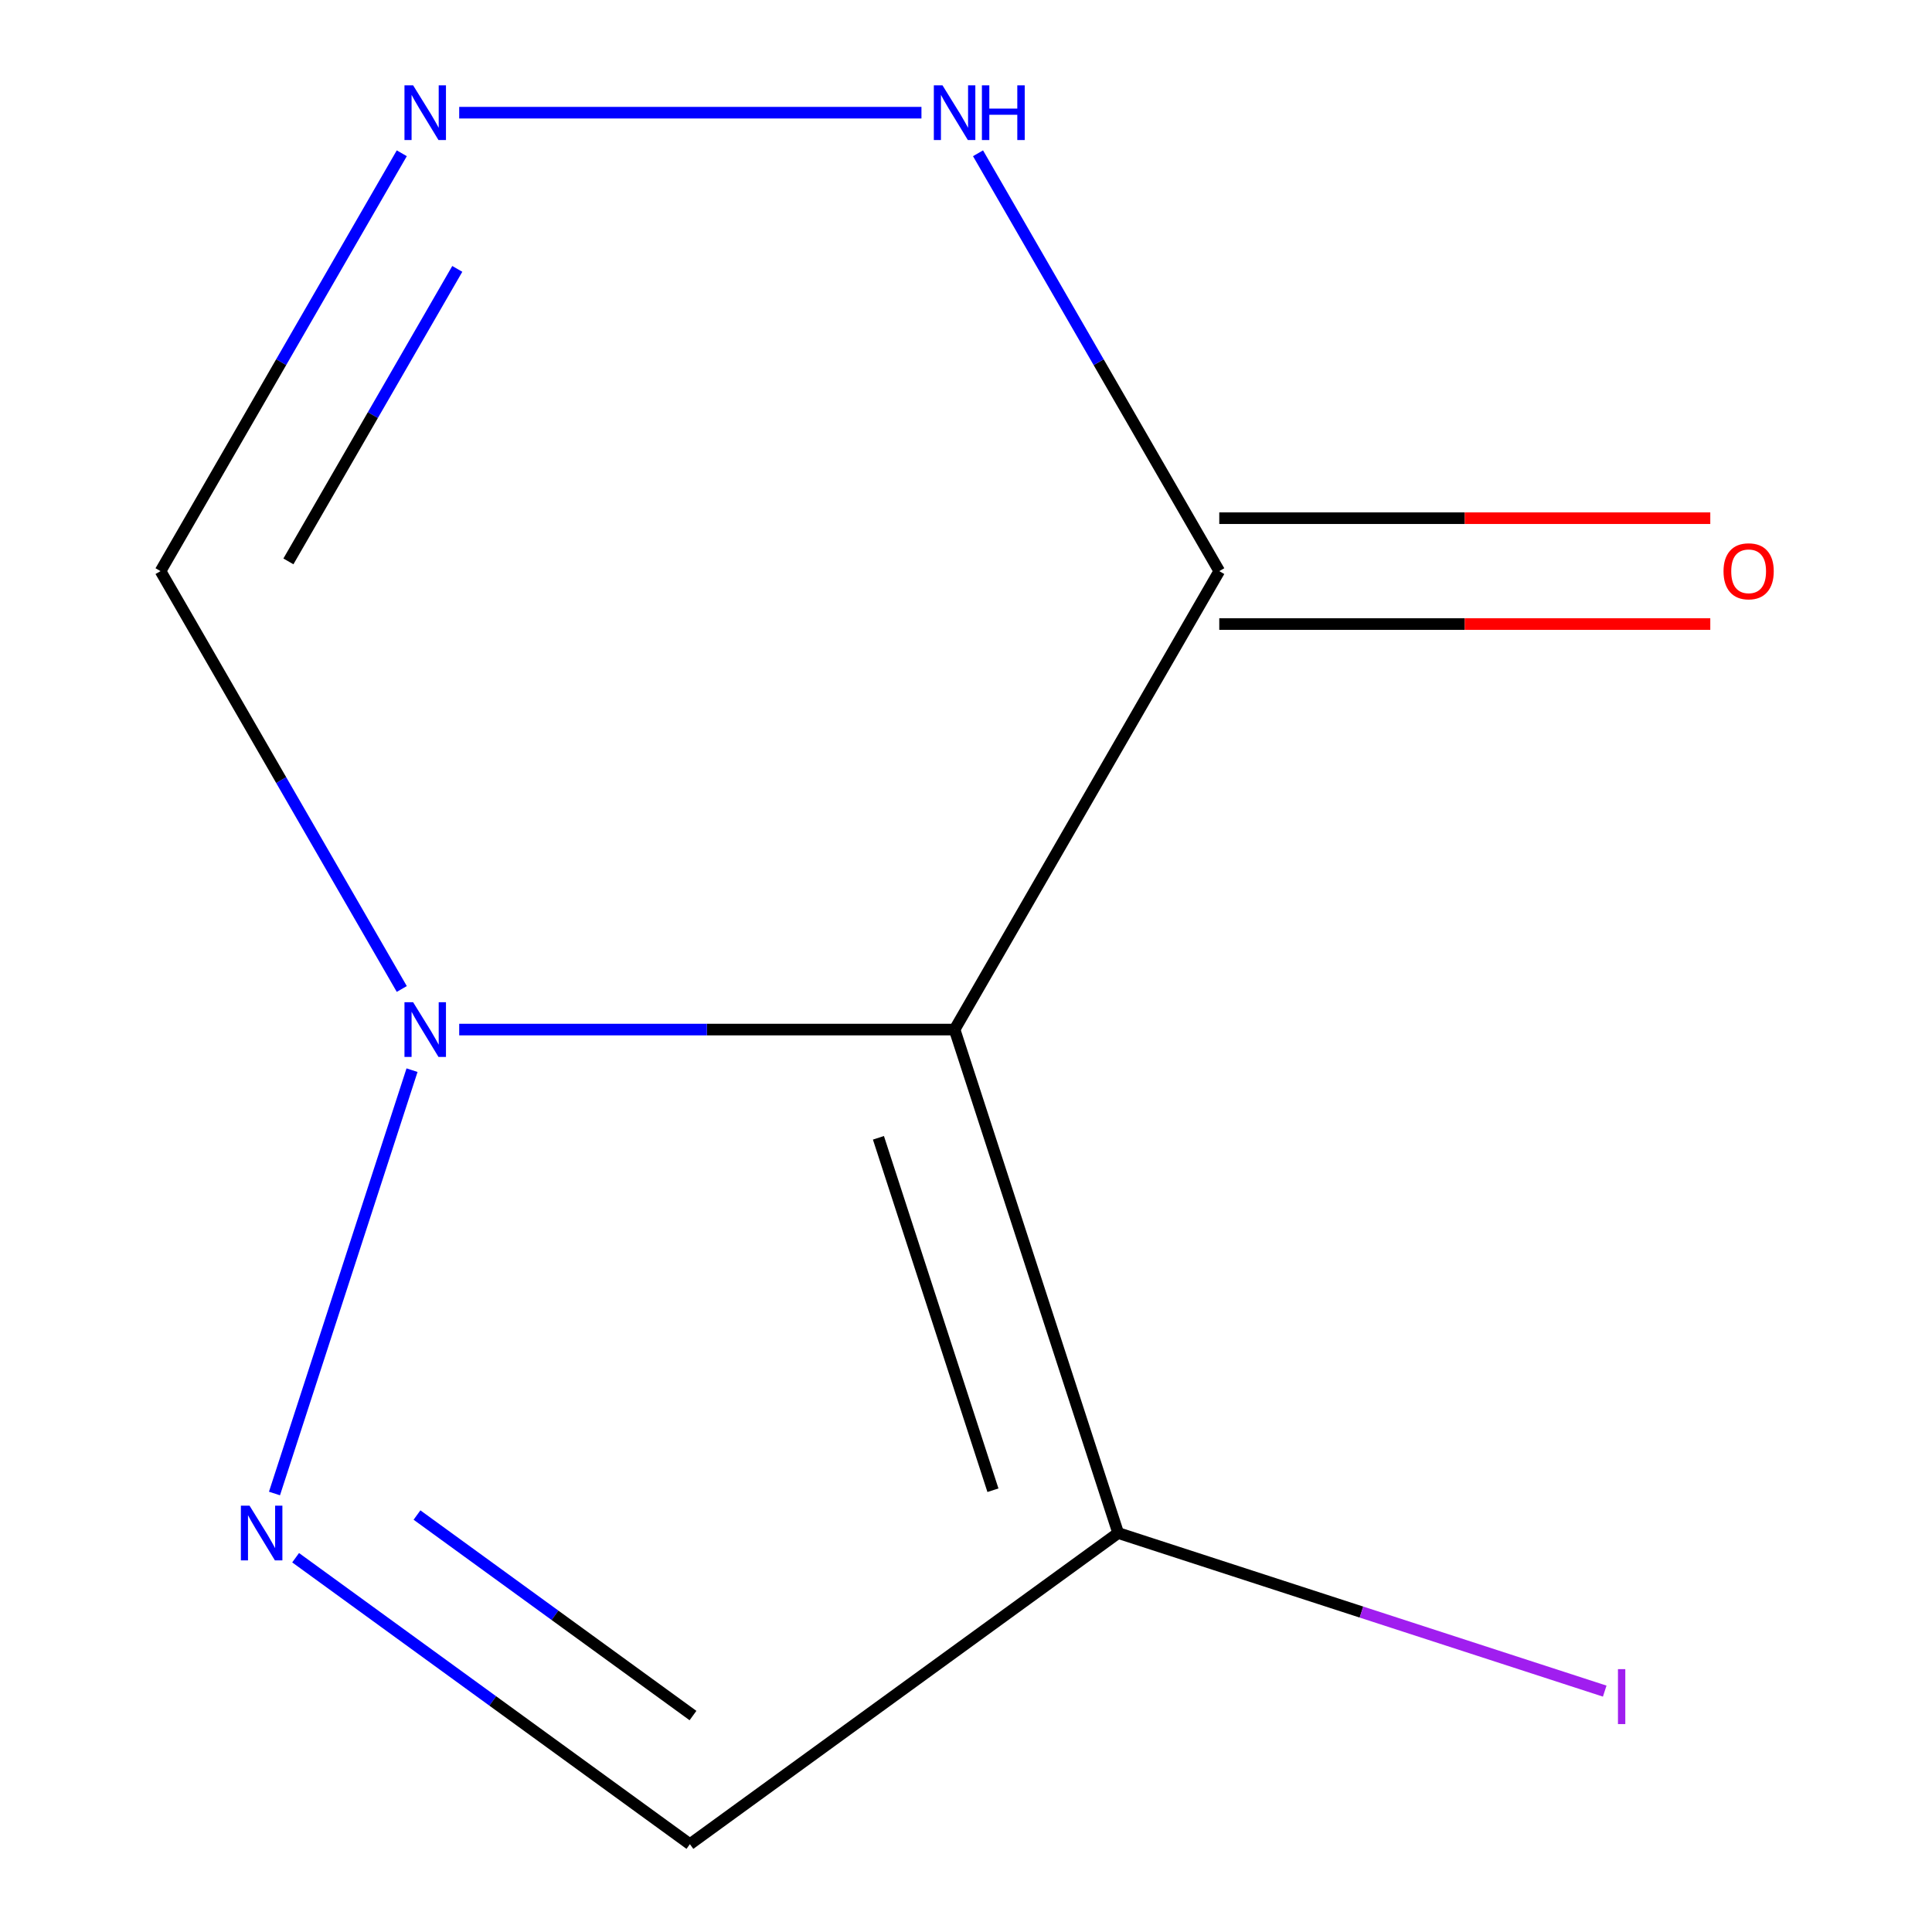 <?xml version='1.0' encoding='iso-8859-1'?>
<svg version='1.1' baseProfile='full'
              xmlns='http://www.w3.org/2000/svg'
                      xmlns:rdkit='http://www.rdkit.org/xml'
                      xmlns:xlink='http://www.w3.org/1999/xlink'
                  xml:space='preserve'
width='1000px' height='1000px' viewBox='0 0 1000 1000'>
<!-- END OF HEADER -->
<rect style='opacity:1.0;fill:#FFFFFF;stroke:none' width='1000' height='1000' x='0' y='0'> </rect>
<path class='bond-0' d='M 494.092,532.905 L 365.888,532.905' style='fill:none;fill-rule:evenodd;stroke:#000000;stroke-width:6px;stroke-linecap:butt;stroke-linejoin:miter;stroke-opacity:1' />
<path class='bond-0' d='M 365.888,532.905 L 237.683,532.905' style='fill:none;fill-rule:evenodd;stroke:#0000FF;stroke-width:6px;stroke-linecap:butt;stroke-linejoin:miter;stroke-opacity:1' />
<path class='bond-2' d='M 494.092,532.905 L 631.091,295.615' style='fill:none;fill-rule:evenodd;stroke:#000000;stroke-width:6px;stroke-linecap:butt;stroke-linejoin:miter;stroke-opacity:1' />
<path class='bond-3' d='M 494.092,532.905 L 578.762,793.493' style='fill:none;fill-rule:evenodd;stroke:#000000;stroke-width:6px;stroke-linecap:butt;stroke-linejoin:miter;stroke-opacity:1' />
<path class='bond-3' d='M 454.675,588.927 L 513.944,771.339' style='fill:none;fill-rule:evenodd;stroke:#000000;stroke-width:6px;stroke-linecap:butt;stroke-linejoin:miter;stroke-opacity:1' />
<path class='bond-1' d='M 213.267,553.915 L 142.07,773.035' style='fill:none;fill-rule:evenodd;stroke:#0000FF;stroke-width:6px;stroke-linecap:butt;stroke-linejoin:miter;stroke-opacity:1' />
<path class='bond-6' d='M 207.963,511.895 L 145.528,403.755' style='fill:none;fill-rule:evenodd;stroke:#0000FF;stroke-width:6px;stroke-linecap:butt;stroke-linejoin:miter;stroke-opacity:1' />
<path class='bond-6' d='M 145.528,403.755 L 83.094,295.615' style='fill:none;fill-rule:evenodd;stroke:#000000;stroke-width:6px;stroke-linecap:butt;stroke-linejoin:miter;stroke-opacity:1' />
<path class='bond-10' d='M 153.013,806.273 L 255.053,880.409' style='fill:none;fill-rule:evenodd;stroke:#0000FF;stroke-width:6px;stroke-linecap:butt;stroke-linejoin:miter;stroke-opacity:1' />
<path class='bond-10' d='M 255.053,880.409 L 357.093,954.545' style='fill:none;fill-rule:evenodd;stroke:#000000;stroke-width:6px;stroke-linecap:butt;stroke-linejoin:miter;stroke-opacity:1' />
<path class='bond-10' d='M 215.835,784.18 L 287.263,836.075' style='fill:none;fill-rule:evenodd;stroke:#0000FF;stroke-width:6px;stroke-linecap:butt;stroke-linejoin:miter;stroke-opacity:1' />
<path class='bond-10' d='M 287.263,836.075 L 358.691,887.971' style='fill:none;fill-rule:evenodd;stroke:#000000;stroke-width:6px;stroke-linecap:butt;stroke-linejoin:miter;stroke-opacity:1' />
<path class='bond-7' d='M 631.091,295.615 L 568.657,187.475' style='fill:none;fill-rule:evenodd;stroke:#000000;stroke-width:6px;stroke-linecap:butt;stroke-linejoin:miter;stroke-opacity:1' />
<path class='bond-7' d='M 568.657,187.475 L 506.222,79.335' style='fill:none;fill-rule:evenodd;stroke:#0000FF;stroke-width:6px;stroke-linecap:butt;stroke-linejoin:miter;stroke-opacity:1' />
<path class='bond-8' d='M 631.091,323.015 L 758.166,323.015' style='fill:none;fill-rule:evenodd;stroke:#000000;stroke-width:6px;stroke-linecap:butt;stroke-linejoin:miter;stroke-opacity:1' />
<path class='bond-8' d='M 758.166,323.015 L 885.24,323.015' style='fill:none;fill-rule:evenodd;stroke:#FF0000;stroke-width:6px;stroke-linecap:butt;stroke-linejoin:miter;stroke-opacity:1' />
<path class='bond-8' d='M 631.091,268.215 L 758.166,268.215' style='fill:none;fill-rule:evenodd;stroke:#000000;stroke-width:6px;stroke-linecap:butt;stroke-linejoin:miter;stroke-opacity:1' />
<path class='bond-8' d='M 758.166,268.215 L 885.24,268.215' style='fill:none;fill-rule:evenodd;stroke:#FF0000;stroke-width:6px;stroke-linecap:butt;stroke-linejoin:miter;stroke-opacity:1' />
<path class='bond-5' d='M 578.762,793.493 L 357.093,954.545' style='fill:none;fill-rule:evenodd;stroke:#000000;stroke-width:6px;stroke-linecap:butt;stroke-linejoin:miter;stroke-opacity:1' />
<path class='bond-9' d='M 578.762,793.493 L 704.682,834.407' style='fill:none;fill-rule:evenodd;stroke:#000000;stroke-width:6px;stroke-linecap:butt;stroke-linejoin:miter;stroke-opacity:1' />
<path class='bond-9' d='M 704.682,834.407 L 830.601,875.32' style='fill:none;fill-rule:evenodd;stroke:#A01EEF;stroke-width:6px;stroke-linecap:butt;stroke-linejoin:miter;stroke-opacity:1' />
<path class='bond-4' d='M 237.683,58.325 L 476.942,58.325' style='fill:none;fill-rule:evenodd;stroke:#0000FF;stroke-width:6px;stroke-linecap:butt;stroke-linejoin:miter;stroke-opacity:1' />
<path class='bond-11' d='M 207.963,79.335 L 145.528,187.475' style='fill:none;fill-rule:evenodd;stroke:#0000FF;stroke-width:6px;stroke-linecap:butt;stroke-linejoin:miter;stroke-opacity:1' />
<path class='bond-11' d='M 145.528,187.475 L 83.094,295.615' style='fill:none;fill-rule:evenodd;stroke:#000000;stroke-width:6px;stroke-linecap:butt;stroke-linejoin:miter;stroke-opacity:1' />
<path class='bond-11' d='M 236.691,139.177 L 192.986,214.875' style='fill:none;fill-rule:evenodd;stroke:#0000FF;stroke-width:6px;stroke-linecap:butt;stroke-linejoin:miter;stroke-opacity:1' />
<path class='bond-11' d='M 192.986,214.875 L 149.282,290.573' style='fill:none;fill-rule:evenodd;stroke:#000000;stroke-width:6px;stroke-linecap:butt;stroke-linejoin:miter;stroke-opacity:1' />
<path  class='atom-1' d='M 213.833 518.745
L 223.113 533.745
Q 224.033 535.225, 225.513 537.905
Q 226.993 540.585, 227.073 540.745
L 227.073 518.745
L 230.833 518.745
L 230.833 547.065
L 226.953 547.065
L 216.993 530.665
Q 215.833 528.745, 214.593 526.545
Q 213.393 524.345, 213.033 523.665
L 213.033 547.065
L 209.353 547.065
L 209.353 518.745
L 213.833 518.745
' fill='#0000FF'/>
<path  class='atom-2' d='M 129.163 779.333
L 138.443 794.333
Q 139.363 795.813, 140.843 798.493
Q 142.323 801.173, 142.403 801.333
L 142.403 779.333
L 146.163 779.333
L 146.163 807.653
L 142.283 807.653
L 132.323 791.253
Q 131.163 789.333, 129.923 787.133
Q 128.723 784.933, 128.363 784.253
L 128.363 807.653
L 124.683 807.653
L 124.683 779.333
L 129.163 779.333
' fill='#0000FF'/>
<path  class='atom-5' d='M 213.833 44.165
L 223.113 59.165
Q 224.033 60.645, 225.513 63.325
Q 226.993 66.005, 227.073 66.165
L 227.073 44.165
L 230.833 44.165
L 230.833 72.485
L 226.953 72.485
L 216.993 56.085
Q 215.833 54.165, 214.593 51.965
Q 213.393 49.765, 213.033 49.085
L 213.033 72.485
L 209.353 72.485
L 209.353 44.165
L 213.833 44.165
' fill='#0000FF'/>
<path  class='atom-8' d='M 487.832 44.165
L 497.112 59.165
Q 498.032 60.645, 499.512 63.325
Q 500.992 66.005, 501.072 66.165
L 501.072 44.165
L 504.832 44.165
L 504.832 72.485
L 500.952 72.485
L 490.992 56.085
Q 489.832 54.165, 488.592 51.965
Q 487.392 49.765, 487.032 49.085
L 487.032 72.485
L 483.352 72.485
L 483.352 44.165
L 487.832 44.165
' fill='#0000FF'/>
<path  class='atom-8' d='M 508.232 44.165
L 512.072 44.165
L 512.072 56.205
L 526.552 56.205
L 526.552 44.165
L 530.392 44.165
L 530.392 72.485
L 526.552 72.485
L 526.552 59.405
L 512.072 59.405
L 512.072 72.485
L 508.232 72.485
L 508.232 44.165
' fill='#0000FF'/>
<path  class='atom-9' d='M 892.09 295.695
Q 892.09 288.895, 895.45 285.095
Q 898.81 281.295, 905.09 281.295
Q 911.37 281.295, 914.73 285.095
Q 918.09 288.895, 918.09 295.695
Q 918.09 302.575, 914.69 306.495
Q 911.29 310.375, 905.09 310.375
Q 898.85 310.375, 895.45 306.495
Q 892.09 302.615, 892.09 295.695
M 905.09 307.175
Q 909.41 307.175, 911.73 304.295
Q 914.09 301.375, 914.09 295.695
Q 914.09 290.135, 911.73 287.335
Q 909.41 284.495, 905.09 284.495
Q 900.77 284.495, 898.41 287.295
Q 896.09 290.095, 896.09 295.695
Q 896.09 301.415, 898.41 304.295
Q 900.77 307.175, 905.09 307.175
' fill='#FF0000'/>
<path  class='atom-10' d='M 837.451 863.943
L 841.251 863.943
L 841.251 892.383
L 837.451 892.383
L 837.451 863.943
' fill='#A01EEF'/>
</svg>
